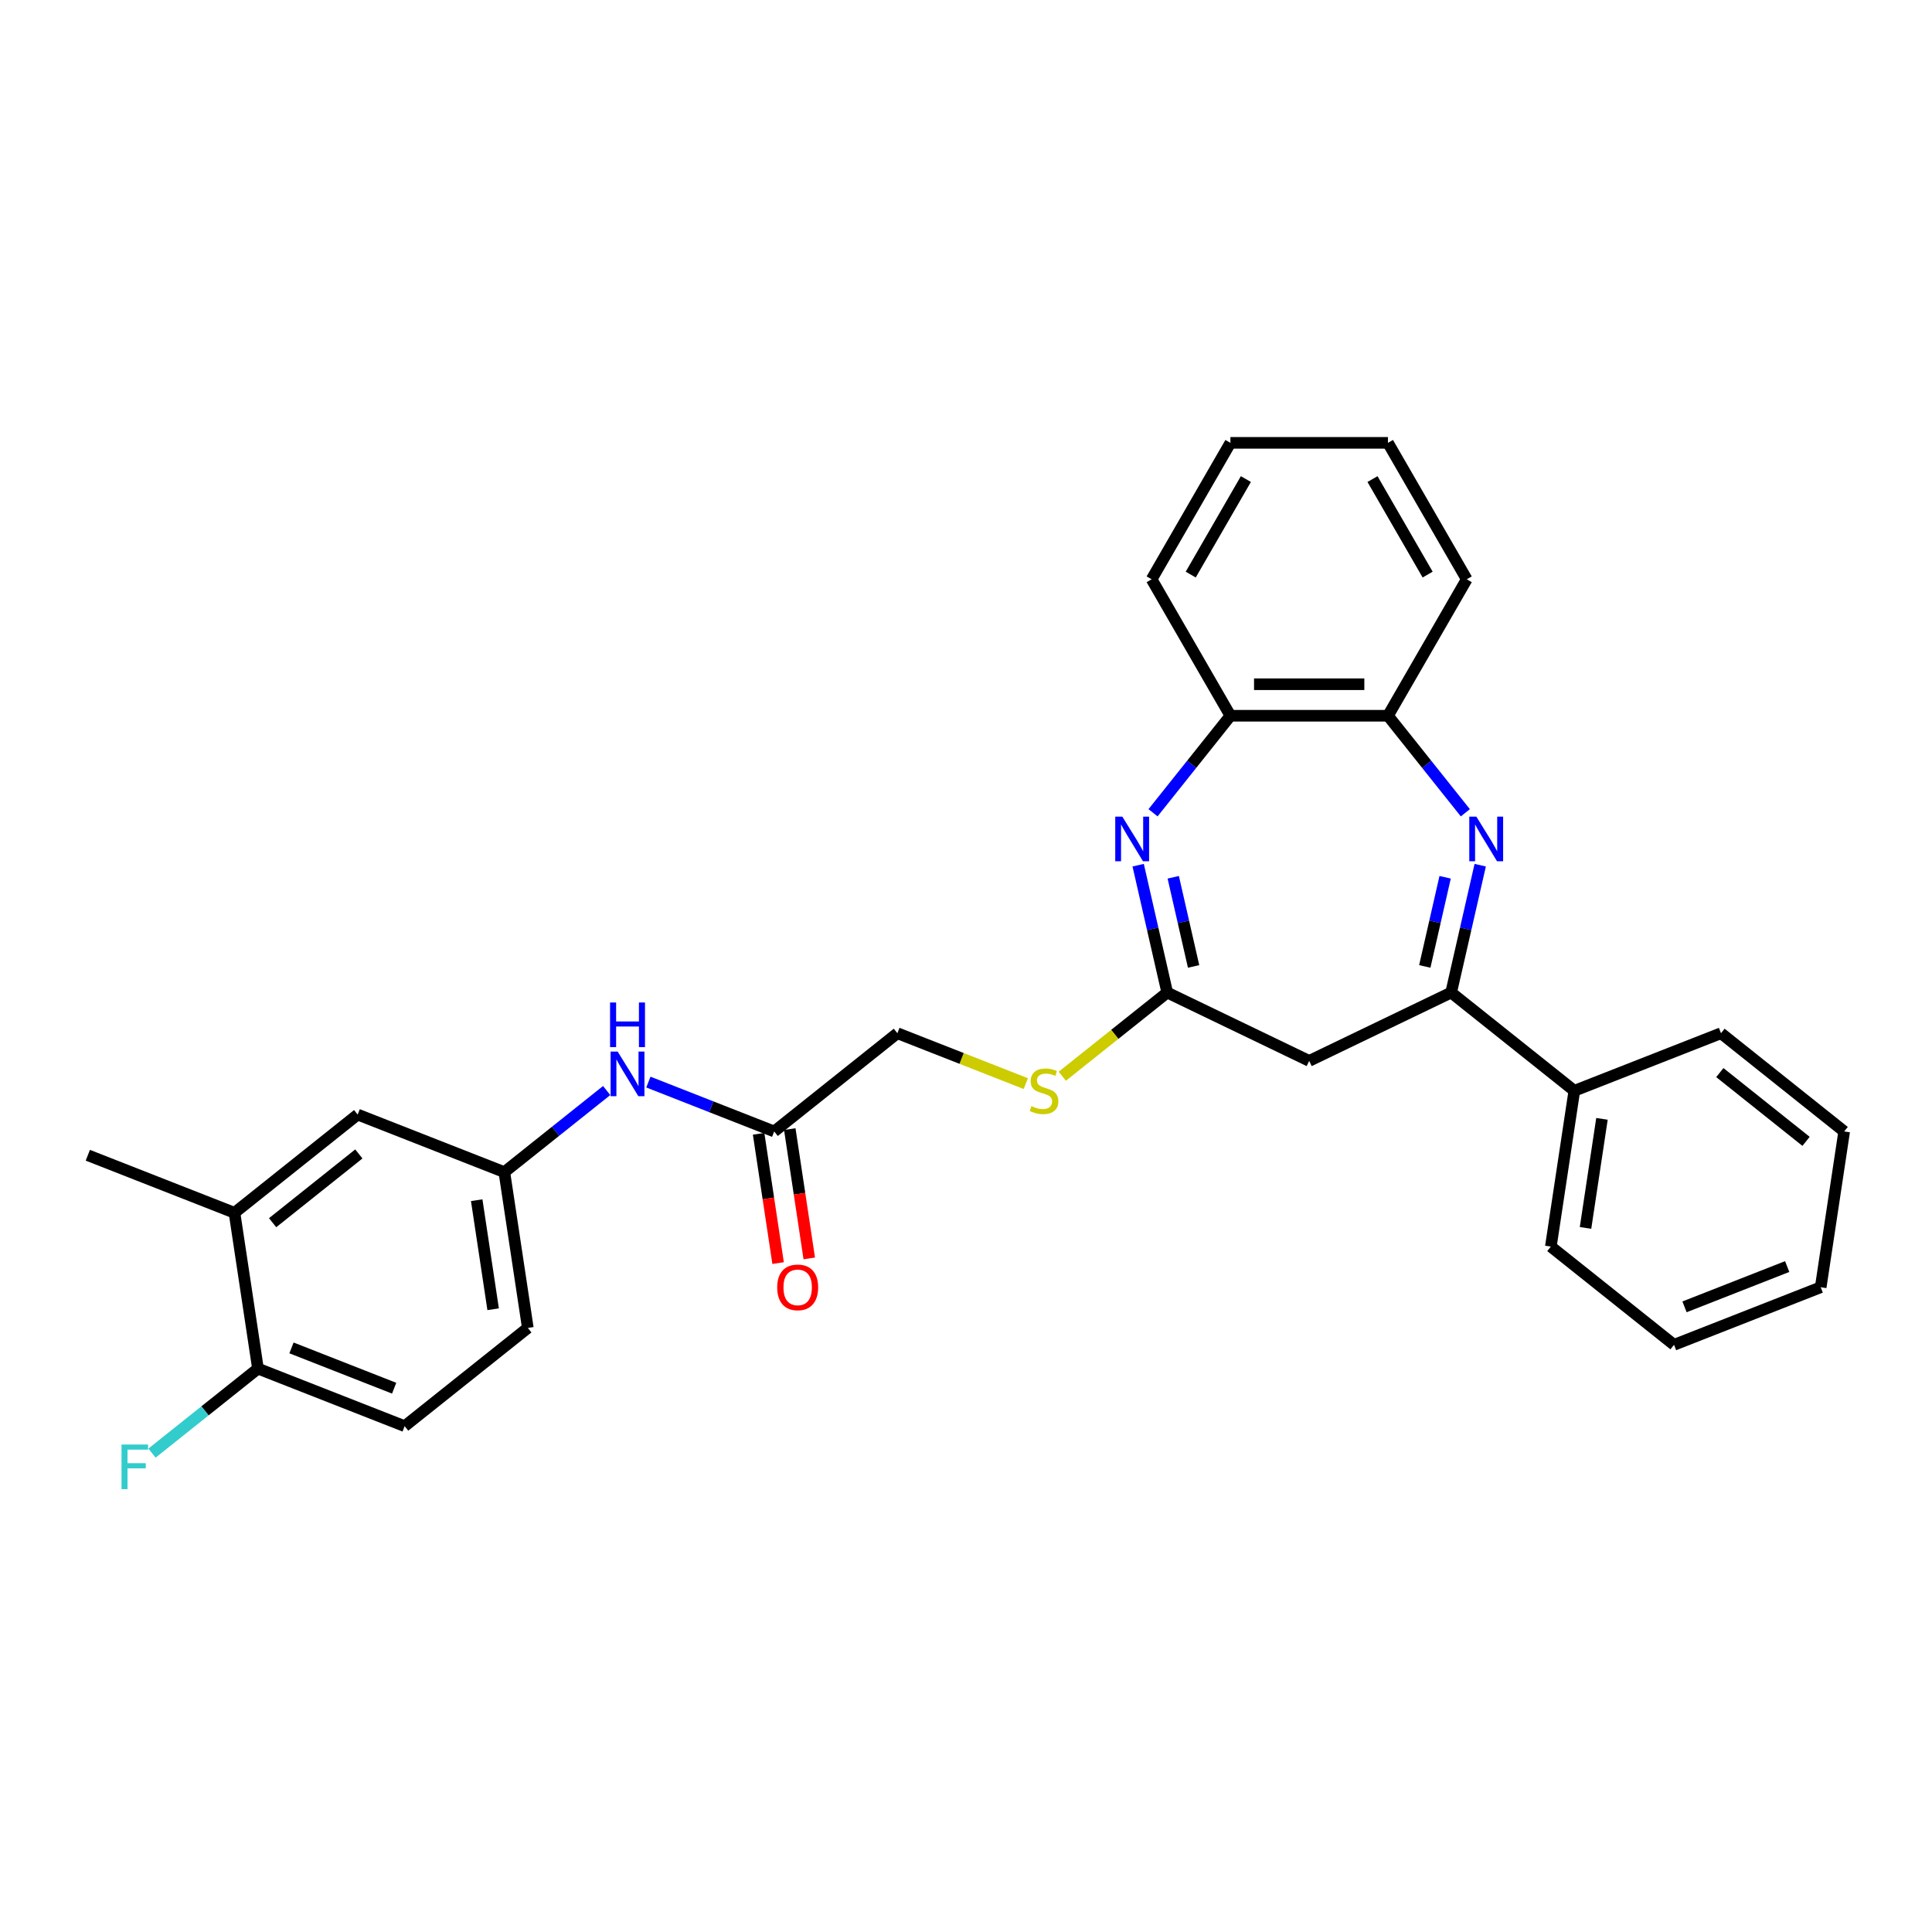 <?xml version='1.0' encoding='iso-8859-1'?>
<svg version='1.1' baseProfile='full'
              xmlns='http://www.w3.org/2000/svg'
                      xmlns:rdkit='http://www.rdkit.org/xml'
                      xmlns:xlink='http://www.w3.org/1999/xlink'
                  xml:space='preserve'
width='1000px' height='1000px' viewBox='0 0 1000 1000'>
<!-- END OF HEADER -->
<rect style='opacity:1.0;fill:#FFFFFF;stroke:none' width='1000' height='1000' x='0' y='0'> </rect>
<path class='bond-1' d='M 766.156,447.818 L 758.633,480.779' style='fill:none;fill-rule:evenodd;stroke:#0000FF;stroke-width:6px;stroke-linecap:butt;stroke-linejoin:miter;stroke-opacity:1' />
<path class='bond-1' d='M 758.633,480.779 L 751.11,513.74' style='fill:none;fill-rule:evenodd;stroke:#000000;stroke-width:6px;stroke-linecap:butt;stroke-linejoin:miter;stroke-opacity:1' />
<path class='bond-1' d='M 747.997,454.077 L 742.731,477.15' style='fill:none;fill-rule:evenodd;stroke:#0000FF;stroke-width:6px;stroke-linecap:butt;stroke-linejoin:miter;stroke-opacity:1' />
<path class='bond-1' d='M 742.731,477.15 L 737.465,500.222' style='fill:none;fill-rule:evenodd;stroke:#000000;stroke-width:6px;stroke-linecap:butt;stroke-linejoin:miter;stroke-opacity:1' />
<path class='bond-4' d='M 758.459,420.692 L 738.434,395.582' style='fill:none;fill-rule:evenodd;stroke:#0000FF;stroke-width:6px;stroke-linecap:butt;stroke-linejoin:miter;stroke-opacity:1' />
<path class='bond-4' d='M 738.434,395.582 L 718.409,370.471' style='fill:none;fill-rule:evenodd;stroke:#000000;stroke-width:6px;stroke-linecap:butt;stroke-linejoin:miter;stroke-opacity:1' />
<path class='bond-0' d='M 596.807,420.692 L 616.832,395.582' style='fill:none;fill-rule:evenodd;stroke:#0000FF;stroke-width:6px;stroke-linecap:butt;stroke-linejoin:miter;stroke-opacity:1' />
<path class='bond-0' d='M 616.832,395.582 L 636.857,370.471' style='fill:none;fill-rule:evenodd;stroke:#000000;stroke-width:6px;stroke-linecap:butt;stroke-linejoin:miter;stroke-opacity:1' />
<path class='bond-29' d='M 589.111,447.818 L 596.634,480.779' style='fill:none;fill-rule:evenodd;stroke:#0000FF;stroke-width:6px;stroke-linecap:butt;stroke-linejoin:miter;stroke-opacity:1' />
<path class='bond-29' d='M 596.634,480.779 L 604.157,513.74' style='fill:none;fill-rule:evenodd;stroke:#000000;stroke-width:6px;stroke-linecap:butt;stroke-linejoin:miter;stroke-opacity:1' />
<path class='bond-29' d='M 607.269,454.077 L 612.535,477.15' style='fill:none;fill-rule:evenodd;stroke:#0000FF;stroke-width:6px;stroke-linecap:butt;stroke-linejoin:miter;stroke-opacity:1' />
<path class='bond-29' d='M 612.535,477.15 L 617.801,500.222' style='fill:none;fill-rule:evenodd;stroke:#000000;stroke-width:6px;stroke-linecap:butt;stroke-linejoin:miter;stroke-opacity:1' />
<path class='bond-3' d='M 751.11,513.74 L 677.633,549.124' style='fill:none;fill-rule:evenodd;stroke:#000000;stroke-width:6px;stroke-linecap:butt;stroke-linejoin:miter;stroke-opacity:1' />
<path class='bond-13' d='M 751.11,513.74 L 814.87,564.587' style='fill:none;fill-rule:evenodd;stroke:#000000;stroke-width:6px;stroke-linecap:butt;stroke-linejoin:miter;stroke-opacity:1' />
<path class='bond-2' d='M 604.157,513.74 L 677.633,549.124' style='fill:none;fill-rule:evenodd;stroke:#000000;stroke-width:6px;stroke-linecap:butt;stroke-linejoin:miter;stroke-opacity:1' />
<path class='bond-9' d='M 604.157,513.74 L 576.998,535.398' style='fill:none;fill-rule:evenodd;stroke:#000000;stroke-width:6px;stroke-linecap:butt;stroke-linejoin:miter;stroke-opacity:1' />
<path class='bond-9' d='M 576.998,535.398 L 549.84,557.056' style='fill:none;fill-rule:evenodd;stroke:#CCCC00;stroke-width:6px;stroke-linecap:butt;stroke-linejoin:miter;stroke-opacity:1' />
<path class='bond-5' d='M 718.409,370.471 L 636.857,370.471' style='fill:none;fill-rule:evenodd;stroke:#000000;stroke-width:6px;stroke-linecap:butt;stroke-linejoin:miter;stroke-opacity:1' />
<path class='bond-5' d='M 706.177,354.161 L 649.09,354.161' style='fill:none;fill-rule:evenodd;stroke:#000000;stroke-width:6px;stroke-linecap:butt;stroke-linejoin:miter;stroke-opacity:1' />
<path class='bond-19' d='M 718.409,370.471 L 759.186,299.845' style='fill:none;fill-rule:evenodd;stroke:#000000;stroke-width:6px;stroke-linecap:butt;stroke-linejoin:miter;stroke-opacity:1' />
<path class='bond-20' d='M 636.857,370.471 L 596.081,299.845' style='fill:none;fill-rule:evenodd;stroke:#000000;stroke-width:6px;stroke-linecap:butt;stroke-linejoin:miter;stroke-opacity:1' />
<path class='bond-6' d='M 400.721,585.64 L 464.481,534.792' style='fill:none;fill-rule:evenodd;stroke:#000000;stroke-width:6px;stroke-linecap:butt;stroke-linejoin:miter;stroke-opacity:1' />
<path class='bond-7' d='M 400.721,585.64 L 368.162,572.861' style='fill:none;fill-rule:evenodd;stroke:#000000;stroke-width:6px;stroke-linecap:butt;stroke-linejoin:miter;stroke-opacity:1' />
<path class='bond-7' d='M 368.162,572.861 L 335.603,560.083' style='fill:none;fill-rule:evenodd;stroke:#0000FF;stroke-width:6px;stroke-linecap:butt;stroke-linejoin:miter;stroke-opacity:1' />
<path class='bond-14' d='M 392.657,586.855 L 397.7,620.317' style='fill:none;fill-rule:evenodd;stroke:#000000;stroke-width:6px;stroke-linecap:butt;stroke-linejoin:miter;stroke-opacity:1' />
<path class='bond-14' d='M 397.7,620.317 L 402.744,653.78' style='fill:none;fill-rule:evenodd;stroke:#FF0000;stroke-width:6px;stroke-linecap:butt;stroke-linejoin:miter;stroke-opacity:1' />
<path class='bond-14' d='M 408.785,584.424 L 413.829,617.886' style='fill:none;fill-rule:evenodd;stroke:#000000;stroke-width:6px;stroke-linecap:butt;stroke-linejoin:miter;stroke-opacity:1' />
<path class='bond-14' d='M 413.829,617.886 L 418.872,651.349' style='fill:none;fill-rule:evenodd;stroke:#FF0000;stroke-width:6px;stroke-linecap:butt;stroke-linejoin:miter;stroke-opacity:1' />
<path class='bond-11' d='M 314.008,564.456 L 287.527,585.574' style='fill:none;fill-rule:evenodd;stroke:#0000FF;stroke-width:6px;stroke-linecap:butt;stroke-linejoin:miter;stroke-opacity:1' />
<path class='bond-11' d='M 287.527,585.574 L 261.045,606.692' style='fill:none;fill-rule:evenodd;stroke:#000000;stroke-width:6px;stroke-linecap:butt;stroke-linejoin:miter;stroke-opacity:1' />
<path class='bond-8' d='M 121.37,627.745 L 185.13,576.898' style='fill:none;fill-rule:evenodd;stroke:#000000;stroke-width:6px;stroke-linecap:butt;stroke-linejoin:miter;stroke-opacity:1' />
<path class='bond-8' d='M 141.103,632.87 L 185.735,597.277' style='fill:none;fill-rule:evenodd;stroke:#000000;stroke-width:6px;stroke-linecap:butt;stroke-linejoin:miter;stroke-opacity:1' />
<path class='bond-21' d='M 121.37,627.745 L 45.455,597.951' style='fill:none;fill-rule:evenodd;stroke:#000000;stroke-width:6px;stroke-linecap:butt;stroke-linejoin:miter;stroke-opacity:1' />
<path class='bond-32' d='M 121.37,627.745 L 133.525,708.387' style='fill:none;fill-rule:evenodd;stroke:#000000;stroke-width:6px;stroke-linecap:butt;stroke-linejoin:miter;stroke-opacity:1' />
<path class='bond-16' d='M 530.953,560.881 L 497.717,547.836' style='fill:none;fill-rule:evenodd;stroke:#CCCC00;stroke-width:6px;stroke-linecap:butt;stroke-linejoin:miter;stroke-opacity:1' />
<path class='bond-16' d='M 497.717,547.836 L 464.481,534.792' style='fill:none;fill-rule:evenodd;stroke:#000000;stroke-width:6px;stroke-linecap:butt;stroke-linejoin:miter;stroke-opacity:1' />
<path class='bond-10' d='M 133.525,708.387 L 209.44,738.181' style='fill:none;fill-rule:evenodd;stroke:#000000;stroke-width:6px;stroke-linecap:butt;stroke-linejoin:miter;stroke-opacity:1' />
<path class='bond-10' d='M 150.871,697.673 L 204.011,718.529' style='fill:none;fill-rule:evenodd;stroke:#000000;stroke-width:6px;stroke-linecap:butt;stroke-linejoin:miter;stroke-opacity:1' />
<path class='bond-18' d='M 133.525,708.387 L 106.097,730.259' style='fill:none;fill-rule:evenodd;stroke:#000000;stroke-width:6px;stroke-linecap:butt;stroke-linejoin:miter;stroke-opacity:1' />
<path class='bond-18' d='M 106.097,730.259 L 78.67,752.132' style='fill:none;fill-rule:evenodd;stroke:#33CCCC;stroke-width:6px;stroke-linecap:butt;stroke-linejoin:miter;stroke-opacity:1' />
<path class='bond-12' d='M 261.045,606.692 L 185.13,576.898' style='fill:none;fill-rule:evenodd;stroke:#000000;stroke-width:6px;stroke-linecap:butt;stroke-linejoin:miter;stroke-opacity:1' />
<path class='bond-17' d='M 261.045,606.692 L 273.2,687.334' style='fill:none;fill-rule:evenodd;stroke:#000000;stroke-width:6px;stroke-linecap:butt;stroke-linejoin:miter;stroke-opacity:1' />
<path class='bond-17' d='M 246.74,621.22 L 255.249,677.669' style='fill:none;fill-rule:evenodd;stroke:#000000;stroke-width:6px;stroke-linecap:butt;stroke-linejoin:miter;stroke-opacity:1' />
<path class='bond-22' d='M 814.87,564.587 L 802.715,645.229' style='fill:none;fill-rule:evenodd;stroke:#000000;stroke-width:6px;stroke-linecap:butt;stroke-linejoin:miter;stroke-opacity:1' />
<path class='bond-22' d='M 829.175,579.114 L 820.667,635.563' style='fill:none;fill-rule:evenodd;stroke:#000000;stroke-width:6px;stroke-linecap:butt;stroke-linejoin:miter;stroke-opacity:1' />
<path class='bond-23' d='M 814.87,564.587 L 890.785,534.792' style='fill:none;fill-rule:evenodd;stroke:#000000;stroke-width:6px;stroke-linecap:butt;stroke-linejoin:miter;stroke-opacity:1' />
<path class='bond-15' d='M 209.44,738.181 L 273.2,687.334' style='fill:none;fill-rule:evenodd;stroke:#000000;stroke-width:6px;stroke-linecap:butt;stroke-linejoin:miter;stroke-opacity:1' />
<path class='bond-25' d='M 759.186,299.845 L 718.409,229.218' style='fill:none;fill-rule:evenodd;stroke:#000000;stroke-width:6px;stroke-linecap:butt;stroke-linejoin:miter;stroke-opacity:1' />
<path class='bond-25' d='M 738.944,297.406 L 710.401,247.967' style='fill:none;fill-rule:evenodd;stroke:#000000;stroke-width:6px;stroke-linecap:butt;stroke-linejoin:miter;stroke-opacity:1' />
<path class='bond-30' d='M 596.081,299.845 L 636.857,229.218' style='fill:none;fill-rule:evenodd;stroke:#000000;stroke-width:6px;stroke-linecap:butt;stroke-linejoin:miter;stroke-opacity:1' />
<path class='bond-30' d='M 616.322,297.406 L 644.866,247.967' style='fill:none;fill-rule:evenodd;stroke:#000000;stroke-width:6px;stroke-linecap:butt;stroke-linejoin:miter;stroke-opacity:1' />
<path class='bond-27' d='M 802.715,645.229 L 866.475,696.076' style='fill:none;fill-rule:evenodd;stroke:#000000;stroke-width:6px;stroke-linecap:butt;stroke-linejoin:miter;stroke-opacity:1' />
<path class='bond-26' d='M 890.785,534.792 L 954.545,585.64' style='fill:none;fill-rule:evenodd;stroke:#000000;stroke-width:6px;stroke-linecap:butt;stroke-linejoin:miter;stroke-opacity:1' />
<path class='bond-26' d='M 890.18,555.172 L 934.812,590.765' style='fill:none;fill-rule:evenodd;stroke:#000000;stroke-width:6px;stroke-linecap:butt;stroke-linejoin:miter;stroke-opacity:1' />
<path class='bond-24' d='M 636.857,229.218 L 718.409,229.218' style='fill:none;fill-rule:evenodd;stroke:#000000;stroke-width:6px;stroke-linecap:butt;stroke-linejoin:miter;stroke-opacity:1' />
<path class='bond-28' d='M 954.545,585.64 L 942.391,666.281' style='fill:none;fill-rule:evenodd;stroke:#000000;stroke-width:6px;stroke-linecap:butt;stroke-linejoin:miter;stroke-opacity:1' />
<path class='bond-31' d='M 866.475,696.076 L 942.391,666.281' style='fill:none;fill-rule:evenodd;stroke:#000000;stroke-width:6px;stroke-linecap:butt;stroke-linejoin:miter;stroke-opacity:1' />
<path class='bond-31' d='M 871.904,676.424 L 925.044,655.567' style='fill:none;fill-rule:evenodd;stroke:#000000;stroke-width:6px;stroke-linecap:butt;stroke-linejoin:miter;stroke-opacity:1' />
<path  class='atom-0' d='M 764.151 422.684
L 771.72 434.917
Q 772.47 436.124, 773.677 438.309
Q 774.884 440.495, 774.949 440.626
L 774.949 422.684
L 778.015 422.684
L 778.015 445.78
L 774.851 445.78
L 766.729 432.405
Q 765.783 430.839, 764.771 429.045
Q 763.793 427.251, 763.499 426.696
L 763.499 445.78
L 760.498 445.78
L 760.498 422.684
L 764.151 422.684
' fill='#0000FF'/>
<path  class='atom-1' d='M 580.904 422.684
L 588.473 434.917
Q 589.223 436.124, 590.43 438.309
Q 591.637 440.495, 591.702 440.626
L 591.702 422.684
L 594.768 422.684
L 594.768 445.78
L 591.604 445.78
L 583.482 432.405
Q 582.535 430.839, 581.524 429.045
Q 580.546 427.251, 580.252 426.696
L 580.252 445.78
L 577.251 445.78
L 577.251 422.684
L 580.904 422.684
' fill='#0000FF'/>
<path  class='atom-8' d='M 319.7 544.297
L 327.269 556.53
Q 328.019 557.737, 329.226 559.923
Q 330.433 562.108, 330.498 562.239
L 330.498 544.297
L 333.564 544.297
L 333.564 567.393
L 330.4 567.393
L 322.278 554.018
Q 321.332 552.453, 320.32 550.658
Q 319.342 548.864, 319.048 548.31
L 319.048 567.393
L 316.047 567.393
L 316.047 544.297
L 319.7 544.297
' fill='#0000FF'/>
<path  class='atom-8' d='M 315.77 518.892
L 318.901 518.892
L 318.901 528.711
L 330.71 528.711
L 330.71 518.892
L 333.842 518.892
L 333.842 541.988
L 330.71 541.988
L 330.71 531.321
L 318.901 531.321
L 318.901 541.988
L 315.77 541.988
L 315.77 518.892
' fill='#0000FF'/>
<path  class='atom-10' d='M 533.872 572.514
Q 534.133 572.612, 535.21 573.068
Q 536.286 573.525, 537.461 573.819
Q 538.667 574.08, 539.842 574.08
Q 542.027 574.08, 543.3 573.036
Q 544.572 571.959, 544.572 570.1
Q 544.572 568.828, 543.919 568.045
Q 543.3 567.262, 542.321 566.838
Q 541.342 566.414, 539.711 565.924
Q 537.656 565.305, 536.417 564.717
Q 535.21 564.13, 534.329 562.891
Q 533.481 561.651, 533.481 559.563
Q 533.481 556.66, 535.438 554.866
Q 537.428 553.072, 541.342 553.072
Q 544.017 553.072, 547.051 554.344
L 546.301 556.856
Q 543.528 555.714, 541.44 555.714
Q 539.189 555.714, 537.95 556.66
Q 536.71 557.573, 536.743 559.172
Q 536.743 560.411, 537.363 561.162
Q 538.015 561.912, 538.928 562.336
Q 539.874 562.76, 541.44 563.249
Q 543.528 563.902, 544.768 564.554
Q 546.007 565.207, 546.888 566.544
Q 547.801 567.849, 547.801 570.1
Q 547.801 573.297, 545.648 575.026
Q 543.528 576.722, 539.972 576.722
Q 537.917 576.722, 536.351 576.265
Q 534.818 575.841, 532.991 575.091
L 533.872 572.514
' fill='#CCCC00'/>
<path  class='atom-15' d='M 402.274 666.347
Q 402.274 660.801, 405.014 657.702
Q 407.754 654.603, 412.876 654.603
Q 417.997 654.603, 420.737 657.702
Q 423.477 660.801, 423.477 666.347
Q 423.477 671.957, 420.705 675.154
Q 417.932 678.319, 412.876 678.319
Q 407.787 678.319, 405.014 675.154
Q 402.274 671.99, 402.274 666.347
M 412.876 675.709
Q 416.399 675.709, 418.291 673.36
Q 420.215 670.979, 420.215 666.347
Q 420.215 661.812, 418.291 659.529
Q 416.399 657.213, 412.876 657.213
Q 409.353 657.213, 407.428 659.496
Q 405.536 661.78, 405.536 666.347
Q 405.536 671.011, 407.428 673.36
Q 409.353 675.709, 412.876 675.709
' fill='#FF0000'/>
<path  class='atom-19' d='M 62.897 747.686
L 76.631 747.686
L 76.631 750.328
L 65.996 750.328
L 65.996 757.342
L 75.457 757.342
L 75.457 760.017
L 65.996 760.017
L 65.996 770.782
L 62.897 770.782
L 62.897 747.686
' fill='#33CCCC'/>
</svg>
